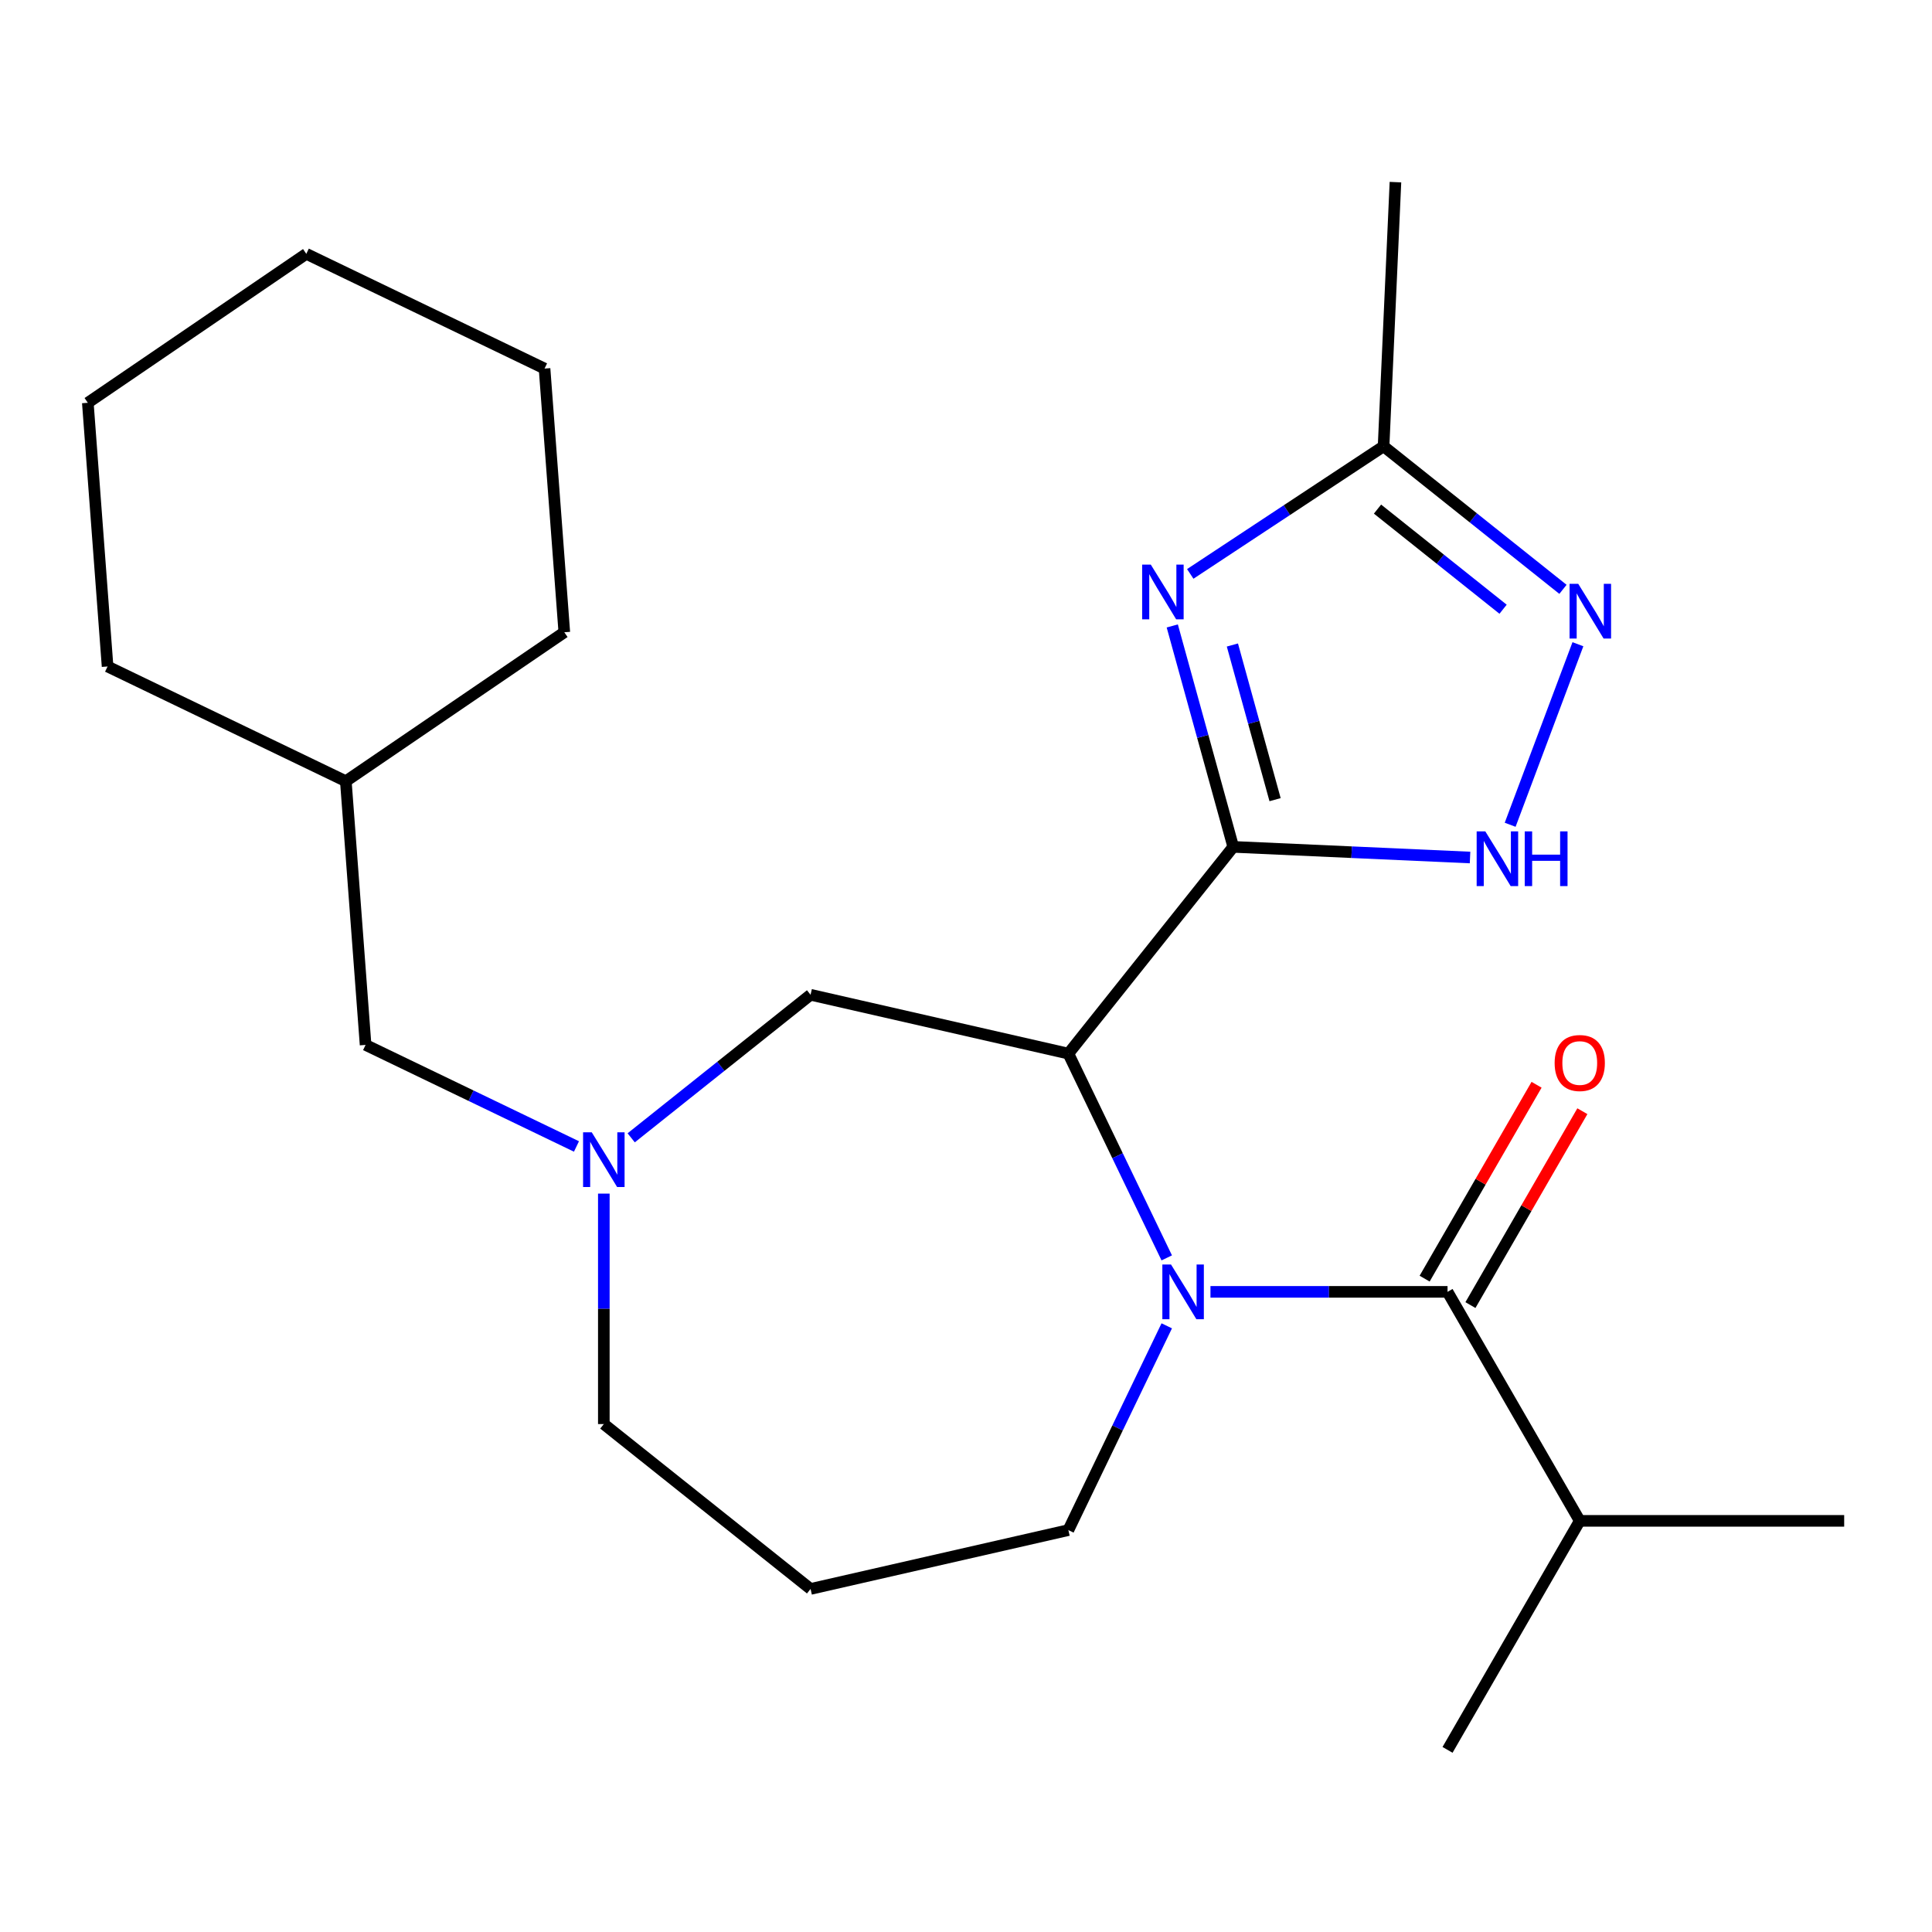 <?xml version='1.0' encoding='iso-8859-1'?>
<svg version='1.1' baseProfile='full'
              xmlns='http://www.w3.org/2000/svg'
                      xmlns:rdkit='http://www.rdkit.org/xml'
                      xmlns:xlink='http://www.w3.org/1999/xlink'
                  xml:space='preserve'
width='1000px' height='1000px' viewBox='0 0 1000 1000'>
<!-- END OF HEADER -->
<rect style='opacity:1.0;fill:#FFFFFF;stroke:none' width='1000' height='1000' x='0' y='0'> </rect>
<path class='bond-0' d='M 638.324,438.341 L 552.987,545.349' style='fill:none;fill-rule:evenodd;stroke:#000000;stroke-width:6px;stroke-linecap:butt;stroke-linejoin:miter;stroke-opacity:1' />
<path class='bond-2' d='M 638.324,438.341 L 622.544,381.163' style='fill:none;fill-rule:evenodd;stroke:#000000;stroke-width:6px;stroke-linecap:butt;stroke-linejoin:miter;stroke-opacity:1' />
<path class='bond-2' d='M 622.544,381.163 L 606.764,323.985' style='fill:none;fill-rule:evenodd;stroke:#0000FF;stroke-width:6px;stroke-linecap:butt;stroke-linejoin:miter;stroke-opacity:1' />
<path class='bond-2' d='M 659.977,413.905 L 648.931,373.881' style='fill:none;fill-rule:evenodd;stroke:#000000;stroke-width:6px;stroke-linecap:butt;stroke-linejoin:miter;stroke-opacity:1' />
<path class='bond-2' d='M 648.931,373.881 L 637.885,333.856' style='fill:none;fill-rule:evenodd;stroke:#0000FF;stroke-width:6px;stroke-linecap:butt;stroke-linejoin:miter;stroke-opacity:1' />
<path class='bond-4' d='M 638.324,438.341 L 699.608,441.093' style='fill:none;fill-rule:evenodd;stroke:#000000;stroke-width:6px;stroke-linecap:butt;stroke-linejoin:miter;stroke-opacity:1' />
<path class='bond-4' d='M 699.608,441.093 L 760.893,443.845' style='fill:none;fill-rule:evenodd;stroke:#0000FF;stroke-width:6px;stroke-linecap:butt;stroke-linejoin:miter;stroke-opacity:1' />
<path class='bond-1' d='M 552.987,545.349 L 578.446,598.216' style='fill:none;fill-rule:evenodd;stroke:#000000;stroke-width:6px;stroke-linecap:butt;stroke-linejoin:miter;stroke-opacity:1' />
<path class='bond-1' d='M 578.446,598.216 L 603.906,651.082' style='fill:none;fill-rule:evenodd;stroke:#0000FF;stroke-width:6px;stroke-linecap:butt;stroke-linejoin:miter;stroke-opacity:1' />
<path class='bond-8' d='M 552.987,545.349 L 419.549,514.893' style='fill:none;fill-rule:evenodd;stroke:#000000;stroke-width:6px;stroke-linecap:butt;stroke-linejoin:miter;stroke-opacity:1' />
<path class='bond-3' d='M 626.534,668.664 L 687.888,668.664' style='fill:none;fill-rule:evenodd;stroke:#0000FF;stroke-width:6px;stroke-linecap:butt;stroke-linejoin:miter;stroke-opacity:1' />
<path class='bond-3' d='M 687.888,668.664 L 749.242,668.664' style='fill:none;fill-rule:evenodd;stroke:#000000;stroke-width:6px;stroke-linecap:butt;stroke-linejoin:miter;stroke-opacity:1' />
<path class='bond-12' d='M 603.906,686.246 L 578.446,739.112' style='fill:none;fill-rule:evenodd;stroke:#0000FF;stroke-width:6px;stroke-linecap:butt;stroke-linejoin:miter;stroke-opacity:1' />
<path class='bond-12' d='M 578.446,739.112 L 552.987,791.979' style='fill:none;fill-rule:evenodd;stroke:#000000;stroke-width:6px;stroke-linecap:butt;stroke-linejoin:miter;stroke-opacity:1' />
<path class='bond-6' d='M 616.073,297.056 L 666.106,264.029' style='fill:none;fill-rule:evenodd;stroke:#0000FF;stroke-width:6px;stroke-linecap:butt;stroke-linejoin:miter;stroke-opacity:1' />
<path class='bond-6' d='M 666.106,264.029 L 716.139,231.003' style='fill:none;fill-rule:evenodd;stroke:#000000;stroke-width:6px;stroke-linecap:butt;stroke-linejoin:miter;stroke-opacity:1' />
<path class='bond-9' d='M 761.095,675.508 L 790.064,625.332' style='fill:none;fill-rule:evenodd;stroke:#000000;stroke-width:6px;stroke-linecap:butt;stroke-linejoin:miter;stroke-opacity:1' />
<path class='bond-9' d='M 790.064,625.332 L 819.032,575.157' style='fill:none;fill-rule:evenodd;stroke:#FF0000;stroke-width:6px;stroke-linecap:butt;stroke-linejoin:miter;stroke-opacity:1' />
<path class='bond-9' d='M 737.388,661.821 L 766.357,611.645' style='fill:none;fill-rule:evenodd;stroke:#000000;stroke-width:6px;stroke-linecap:butt;stroke-linejoin:miter;stroke-opacity:1' />
<path class='bond-9' d='M 766.357,611.645 L 795.326,561.47' style='fill:none;fill-rule:evenodd;stroke:#FF0000;stroke-width:6px;stroke-linecap:butt;stroke-linejoin:miter;stroke-opacity:1' />
<path class='bond-10' d='M 749.242,668.664 L 817.676,787.196' style='fill:none;fill-rule:evenodd;stroke:#000000;stroke-width:6px;stroke-linecap:butt;stroke-linejoin:miter;stroke-opacity:1' />
<path class='bond-5' d='M 781.654,426.899 L 816.725,333.452' style='fill:none;fill-rule:evenodd;stroke:#0000FF;stroke-width:6px;stroke-linecap:butt;stroke-linejoin:miter;stroke-opacity:1' />
<path class='bond-24' d='M 808.986,305.046 L 762.562,268.024' style='fill:none;fill-rule:evenodd;stroke:#0000FF;stroke-width:6px;stroke-linecap:butt;stroke-linejoin:miter;stroke-opacity:1' />
<path class='bond-24' d='M 762.562,268.024 L 716.139,231.003' style='fill:none;fill-rule:evenodd;stroke:#000000;stroke-width:6px;stroke-linecap:butt;stroke-linejoin:miter;stroke-opacity:1' />
<path class='bond-24' d='M 777.991,315.341 L 745.495,289.426' style='fill:none;fill-rule:evenodd;stroke:#0000FF;stroke-width:6px;stroke-linecap:butt;stroke-linejoin:miter;stroke-opacity:1' />
<path class='bond-24' d='M 745.495,289.426 L 712.999,263.511' style='fill:none;fill-rule:evenodd;stroke:#000000;stroke-width:6px;stroke-linecap:butt;stroke-linejoin:miter;stroke-opacity:1' />
<path class='bond-16' d='M 716.139,231.003 L 722.279,94.272' style='fill:none;fill-rule:evenodd;stroke:#000000;stroke-width:6px;stroke-linecap:butt;stroke-linejoin:miter;stroke-opacity:1' />
<path class='bond-7' d='M 326.703,588.936 L 373.126,551.914' style='fill:none;fill-rule:evenodd;stroke:#0000FF;stroke-width:6px;stroke-linecap:butt;stroke-linejoin:miter;stroke-opacity:1' />
<path class='bond-7' d='M 373.126,551.914 L 419.549,514.893' style='fill:none;fill-rule:evenodd;stroke:#000000;stroke-width:6px;stroke-linecap:butt;stroke-linejoin:miter;stroke-opacity:1' />
<path class='bond-11' d='M 298.379,593.41 L 243.803,567.127' style='fill:none;fill-rule:evenodd;stroke:#0000FF;stroke-width:6px;stroke-linecap:butt;stroke-linejoin:miter;stroke-opacity:1' />
<path class='bond-11' d='M 243.803,567.127 L 189.226,540.844' style='fill:none;fill-rule:evenodd;stroke:#000000;stroke-width:6px;stroke-linecap:butt;stroke-linejoin:miter;stroke-opacity:1' />
<path class='bond-14' d='M 312.541,617.811 L 312.541,677.455' style='fill:none;fill-rule:evenodd;stroke:#0000FF;stroke-width:6px;stroke-linecap:butt;stroke-linejoin:miter;stroke-opacity:1' />
<path class='bond-14' d='M 312.541,677.455 L 312.541,737.099' style='fill:none;fill-rule:evenodd;stroke:#000000;stroke-width:6px;stroke-linecap:butt;stroke-linejoin:miter;stroke-opacity:1' />
<path class='bond-17' d='M 817.676,787.196 L 954.545,787.196' style='fill:none;fill-rule:evenodd;stroke:#000000;stroke-width:6px;stroke-linecap:butt;stroke-linejoin:miter;stroke-opacity:1' />
<path class='bond-18' d='M 817.676,787.196 L 749.242,905.729' style='fill:none;fill-rule:evenodd;stroke:#000000;stroke-width:6px;stroke-linecap:butt;stroke-linejoin:miter;stroke-opacity:1' />
<path class='bond-15' d='M 189.226,540.844 L 178.998,404.358' style='fill:none;fill-rule:evenodd;stroke:#000000;stroke-width:6px;stroke-linecap:butt;stroke-linejoin:miter;stroke-opacity:1' />
<path class='bond-13' d='M 552.987,791.979 L 419.549,822.435' style='fill:none;fill-rule:evenodd;stroke:#000000;stroke-width:6px;stroke-linecap:butt;stroke-linejoin:miter;stroke-opacity:1' />
<path class='bond-25' d='M 419.549,822.435 L 312.541,737.099' style='fill:none;fill-rule:evenodd;stroke:#000000;stroke-width:6px;stroke-linecap:butt;stroke-linejoin:miter;stroke-opacity:1' />
<path class='bond-19' d='M 178.998,404.358 L 292.084,327.256' style='fill:none;fill-rule:evenodd;stroke:#000000;stroke-width:6px;stroke-linecap:butt;stroke-linejoin:miter;stroke-opacity:1' />
<path class='bond-20' d='M 178.998,404.358 L 55.683,344.972' style='fill:none;fill-rule:evenodd;stroke:#000000;stroke-width:6px;stroke-linecap:butt;stroke-linejoin:miter;stroke-opacity:1' />
<path class='bond-22' d='M 292.084,327.256 L 281.856,190.77' style='fill:none;fill-rule:evenodd;stroke:#000000;stroke-width:6px;stroke-linecap:butt;stroke-linejoin:miter;stroke-opacity:1' />
<path class='bond-21' d='M 55.683,344.972 L 45.455,208.486' style='fill:none;fill-rule:evenodd;stroke:#000000;stroke-width:6px;stroke-linecap:butt;stroke-linejoin:miter;stroke-opacity:1' />
<path class='bond-23' d='M 45.455,208.486 L 158.541,131.385' style='fill:none;fill-rule:evenodd;stroke:#000000;stroke-width:6px;stroke-linecap:butt;stroke-linejoin:miter;stroke-opacity:1' />
<path class='bond-26' d='M 281.856,190.77 L 158.541,131.385' style='fill:none;fill-rule:evenodd;stroke:#000000;stroke-width:6px;stroke-linecap:butt;stroke-linejoin:miter;stroke-opacity:1' />
<path  class='atom-2' d='M 606.112 654.504
L 615.392 669.504
Q 616.312 670.984, 617.792 673.664
Q 619.272 676.344, 619.352 676.504
L 619.352 654.504
L 623.112 654.504
L 623.112 682.824
L 619.232 682.824
L 609.272 666.424
Q 608.112 664.504, 606.872 662.304
Q 605.672 660.104, 605.312 659.424
L 605.312 682.824
L 601.632 682.824
L 601.632 654.504
L 606.112 654.504
' fill='#0000FF'/>
<path  class='atom-3' d='M 595.651 292.244
L 604.931 307.244
Q 605.851 308.724, 607.331 311.404
Q 608.811 314.084, 608.891 314.244
L 608.891 292.244
L 612.651 292.244
L 612.651 320.564
L 608.771 320.564
L 598.811 304.164
Q 597.651 302.244, 596.411 300.044
Q 595.211 297.844, 594.851 297.164
L 594.851 320.564
L 591.171 320.564
L 591.171 292.244
L 595.651 292.244
' fill='#0000FF'/>
<path  class='atom-5' d='M 768.795 430.321
L 778.075 445.321
Q 778.995 446.801, 780.475 449.481
Q 781.955 452.161, 782.035 452.321
L 782.035 430.321
L 785.795 430.321
L 785.795 458.641
L 781.915 458.641
L 771.955 442.241
Q 770.795 440.321, 769.555 438.121
Q 768.355 435.921, 767.995 435.241
L 767.995 458.641
L 764.315 458.641
L 764.315 430.321
L 768.795 430.321
' fill='#0000FF'/>
<path  class='atom-5' d='M 789.195 430.321
L 793.035 430.321
L 793.035 442.361
L 807.515 442.361
L 807.515 430.321
L 811.355 430.321
L 811.355 458.641
L 807.515 458.641
L 807.515 445.561
L 793.035 445.561
L 793.035 458.641
L 789.195 458.641
L 789.195 430.321
' fill='#0000FF'/>
<path  class='atom-6' d='M 816.887 302.179
L 826.167 317.179
Q 827.087 318.659, 828.567 321.339
Q 830.047 324.019, 830.127 324.179
L 830.127 302.179
L 833.887 302.179
L 833.887 330.499
L 830.007 330.499
L 820.047 314.099
Q 818.887 312.179, 817.647 309.979
Q 816.447 307.779, 816.087 307.099
L 816.087 330.499
L 812.407 330.499
L 812.407 302.179
L 816.887 302.179
' fill='#0000FF'/>
<path  class='atom-8' d='M 306.281 586.069
L 315.561 601.069
Q 316.481 602.549, 317.961 605.229
Q 319.441 607.909, 319.521 608.069
L 319.521 586.069
L 323.281 586.069
L 323.281 614.389
L 319.401 614.389
L 309.441 597.989
Q 308.281 596.069, 307.041 593.869
Q 305.841 591.669, 305.481 590.989
L 305.481 614.389
L 301.801 614.389
L 301.801 586.069
L 306.281 586.069
' fill='#0000FF'/>
<path  class='atom-10' d='M 804.676 550.212
Q 804.676 543.412, 808.036 539.612
Q 811.396 535.812, 817.676 535.812
Q 823.956 535.812, 827.316 539.612
Q 830.676 543.412, 830.676 550.212
Q 830.676 557.092, 827.276 561.012
Q 823.876 564.892, 817.676 564.892
Q 811.436 564.892, 808.036 561.012
Q 804.676 557.132, 804.676 550.212
M 817.676 561.692
Q 821.996 561.692, 824.316 558.812
Q 826.676 555.892, 826.676 550.212
Q 826.676 544.652, 824.316 541.852
Q 821.996 539.012, 817.676 539.012
Q 813.356 539.012, 810.996 541.812
Q 808.676 544.612, 808.676 550.212
Q 808.676 555.932, 810.996 558.812
Q 813.356 561.692, 817.676 561.692
' fill='#FF0000'/>
</svg>
